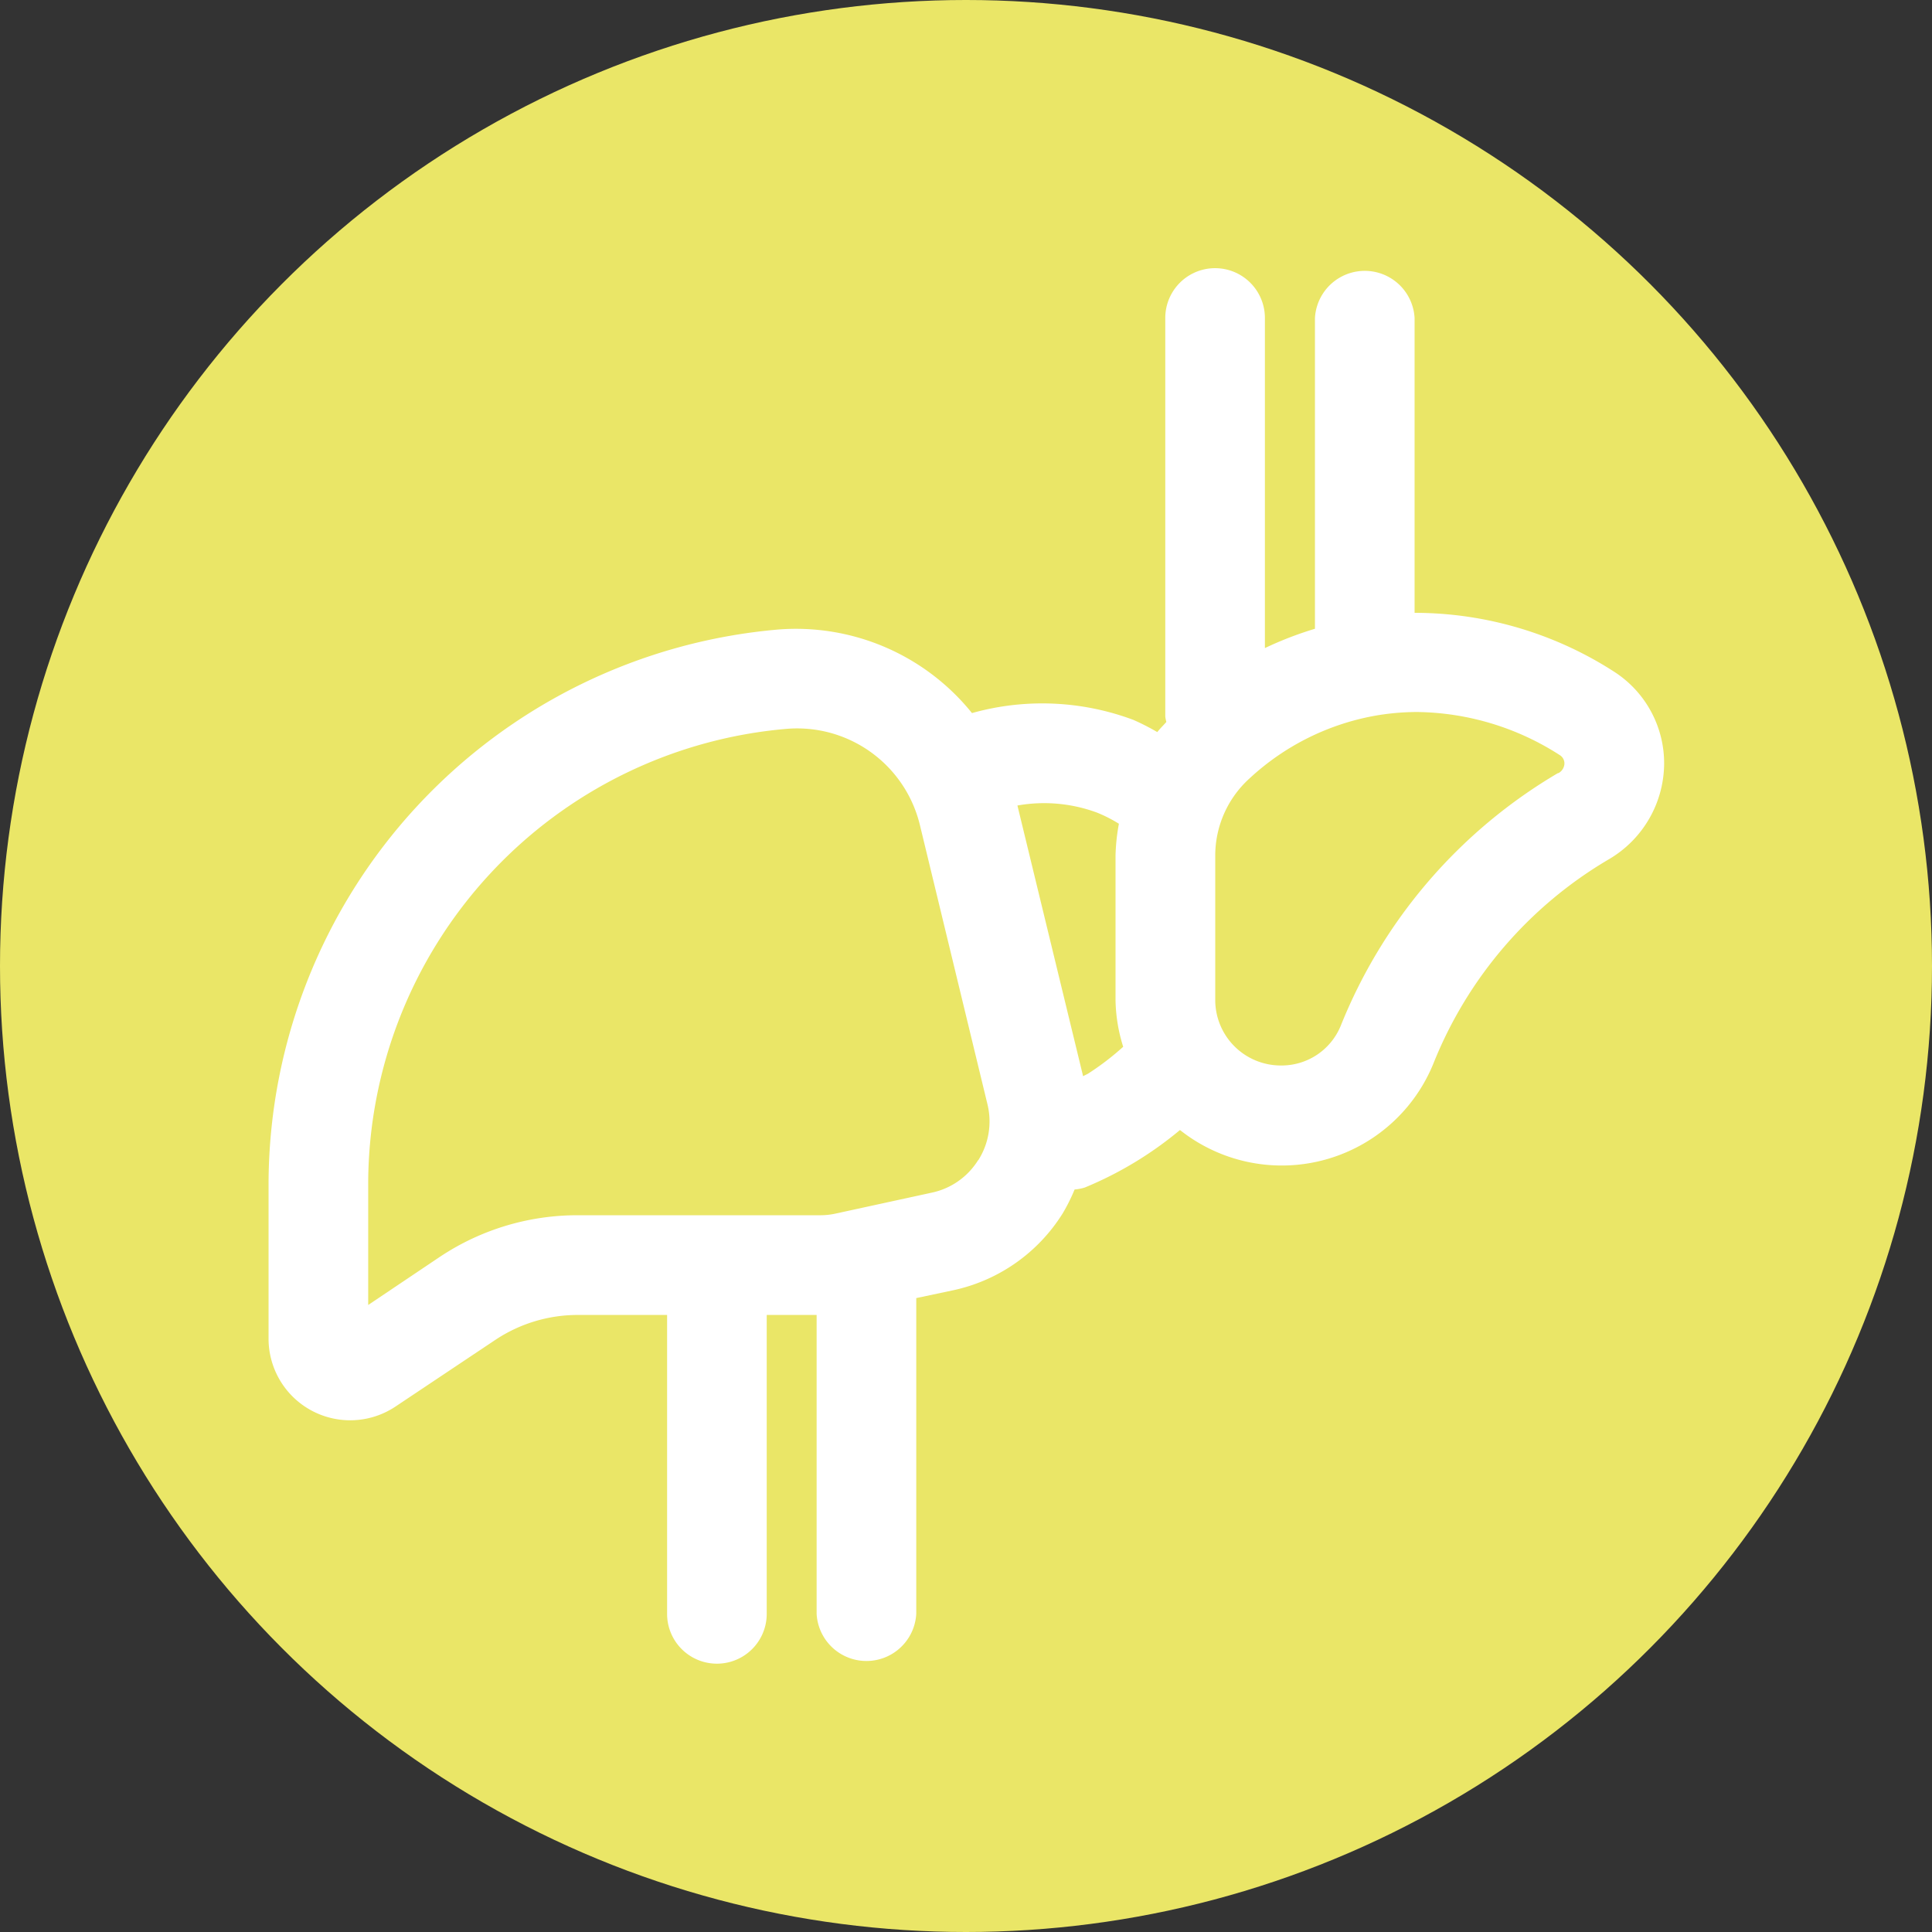 <svg xmlns="http://www.w3.org/2000/svg" id="Capa_1" data-name="Capa 1" viewBox="0 0 252.08 252.08"><rect x="0" y="0" width="252.08" height="252.08" fill="#333333" stroke="none"/><defs><style>.cls-1{fill:#eae667;}.cls-2{fill:#fff;}</style></defs><circle class="cls-1" cx="126.04" cy="126.04" r="126.04"></circle><path class="cls-2" d="M212.53,89.58a48.06,48.06,0,0,0-26-7.66V43.45a6.51,6.51,0,0,0-13,0V84A46.1,46.1,0,0,0,167,86.52V43.45a6.5,6.5,0,0,0-13,0v52a5.57,5.57,0,0,0,.14.71c-.39.45-.82.85-1.18,1.32a32.13,32.13,0,0,0-3.09-1.58A33.93,33.93,0,0,0,128.78,95a29.48,29.48,0,0,0-25.31-10.9A72.77,72.77,0,0,0,37,156.23V176.6a10.65,10.65,0,0,0,16.58,8.87l13-8.68a19.4,19.4,0,0,1,10.78-3.26H89v39a6.5,6.5,0,0,0,13,0v-39h6.51v39a6.51,6.51,0,0,0,13,0v-41.2l4.72-1a22.38,22.38,0,0,0,14.39-10.06,23.71,23.71,0,0,0,1.55-3.11,6.22,6.22,0,0,0,1.34-.26,47.79,47.79,0,0,0,12.41-7.5A21.36,21.36,0,0,0,189,140.69a54.23,54.23,0,0,1,22.92-26.64,14.56,14.56,0,0,0,7.17-12.43A14.2,14.2,0,0,0,212.53,89.58ZM145.13,108a18.27,18.27,0,0,1,2.82,1.44,26,26,0,0,0-.44,4.13v18.86a21.35,21.35,0,0,0,1,6.11A35.51,35.51,0,0,1,144,142c-.23.15-.49.24-.72.38l-8.57-35.32A19.89,19.89,0,0,1,145.13,108Zm-15.54,45.32a9.41,9.41,0,0,1-6.09,4.26L111,160.3a9.26,9.26,0,0,1-2,.22H77.32a32.33,32.33,0,0,0-18,5.45L50,172.23v-16a59.69,59.69,0,0,1,54.57-59.17q.7-.06,1.38-.06A16.48,16.48,0,0,1,122,109.67L130.79,146A9.44,9.44,0,0,1,129.59,153.36Zm75.68-50.51a67.28,67.28,0,0,0-28.38,33,8.34,8.34,0,0,1-7.83,5.17,8.55,8.55,0,0,1-8.54-8.54V113.61A13.59,13.59,0,0,1,165,103.52a32.53,32.53,0,0,1,16.23-8.15,32.06,32.06,0,0,1,5.65-.51,35.09,35.09,0,0,1,18.65,5.66,1.28,1.28,0,0,1,.55,1.1A1.49,1.49,0,0,1,205.27,102.85Z" transform="translate(-1.96 -1.96)"></path></svg>